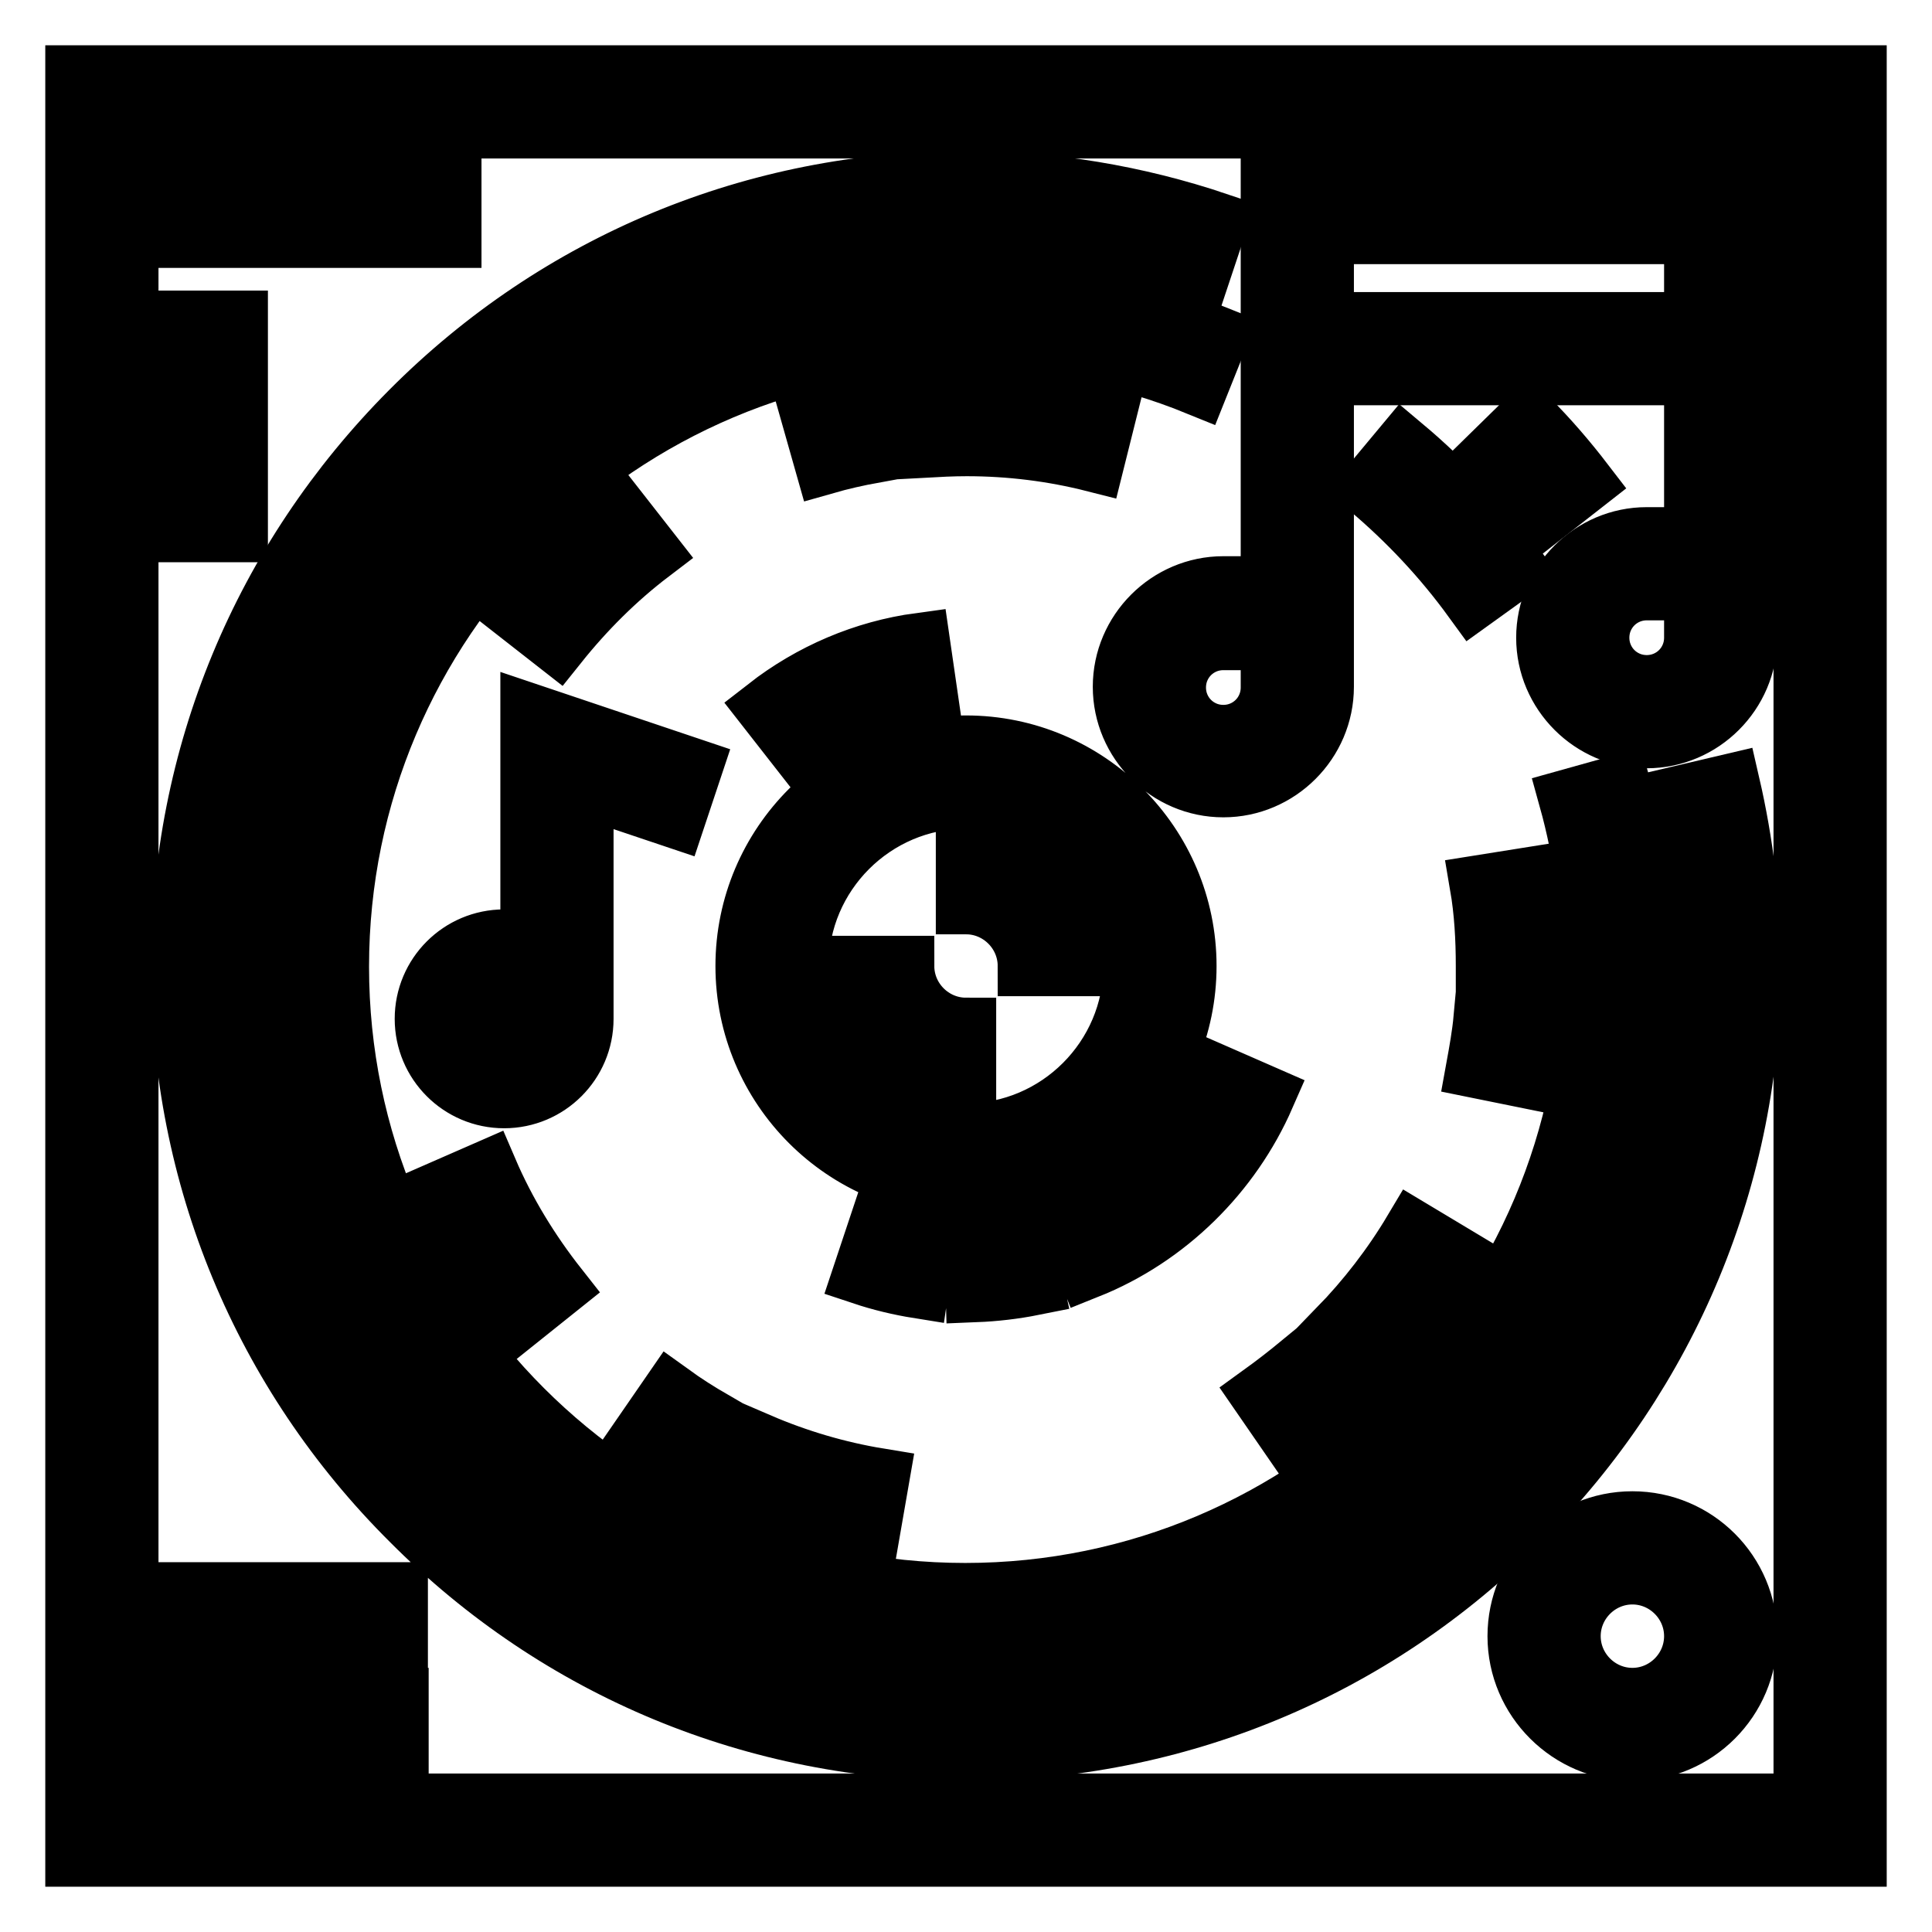 <?xml version="1.0" encoding="utf-8"?>
<!-- Svg Vector Icons : http://www.onlinewebfonts.com/icon -->
<!DOCTYPE svg PUBLIC "-//W3C//DTD SVG 1.1//EN" "http://www.w3.org/Graphics/SVG/1.1/DTD/svg11.dtd">
<svg version="1.1" xmlns="http://www.w3.org/2000/svg" xmlns:xlink="http://www.w3.org/1999/xlink" x="0px" y="0px" viewBox="0 0 256 256" enable-background="new 0 0 256 256" xml:space="preserve">
<g> <path stroke-width="8" fill-opacity="0" stroke="#000000"  d="M10,10v236h236V10H10z M239,239H17V17h222V239L239,239z"/> <path stroke-width="8" fill-opacity="0" stroke="#000000"  d="M38.7,24.5h7v7h-7V24.5z M24.7,24.5h7v7h-7V24.5z M52.8,24.5h7v7h-7V24.5z M24.7,225h14v7h-14V225z  M45.8,225h7v7h-7V225z M24.7,211h28v7h-28V211z M229.2,103.9l-6.8,1.6c1.7,7.3,2.6,14.9,2.6,22.5c0,53.5-43.5,97-97,97 c-53.5,0-97-43.5-97-97s43.5-97,97-97c10.7,0,21.1,1.7,31.1,5.1l2.2-6.6c-10.7-3.6-22-5.5-33.4-5.5c-27.8,0-53.9,10.8-73.5,30.5 S24,100.2,24,128s10.8,53.9,30.5,73.5C74.1,221.2,100.2,232,128,232s53.9-10.8,73.5-30.5c19.6-19.6,30.5-45.8,30.5-73.5 C232,119.8,231,111.7,229.2,103.9L229.2,103.9z M202.5,55.5l-5,4.9c2.4,2.5,4.8,5.2,6.9,7.9l5.5-4.3 C207.6,61,205.1,58.1,202.5,55.5z"/> <path stroke-width="8" fill-opacity="0" stroke="#000000"  d="M214.7,104l-6.8,1.9c2,7.2,3,14.7,3,22.2c0,45.7-37.2,83-83,83c-45.7,0-83-37.2-83-83s37.2-83,83-83 c10.7,0,21.1,2,30.9,6l2.6-6.5c-10.7-4.3-22-6.5-33.6-6.5c-49.6,0-90,40.4-90,90s40.4,90,90,90s90-40.4,90-90 C218,119.9,216.9,111.8,214.7,104z M185.9,59.2l-4.5,5.4c5.2,4.4,9.8,9.3,13.8,14.8l5.7-4.1C196.5,69.3,191.5,63.9,185.9,59.2z"/> <path stroke-width="8" fill-opacity="0" stroke="#000000"  d="M128,98.8c-16.1,0-29.2,13.1-29.2,29.2c0,16.1,13.1,29.2,29.2,29.2s29.2-13.1,29.2-29.2 S144.1,98.8,128,98.8z M128,150.2c-12.2,0-22.2-10-22.2-22.2c0-12.2,10-22.2,22.2-22.2c12.2,0,22.2,10,22.2,22.2 C150.2,140.2,140.2,150.2,128,150.2z M168.4,24v53.7h-6.3c-7.3,0-13.3,6-13.3,13.3c0,7.3,6,13.3,13.3,13.3c7.3,0,13.3-6,13.3-13.3 V49.7h49.1v21.5h-6.3c-7.3,0-13.3,6-13.3,13.3c0,7.3,6,13.3,13.3,13.3s13.3-6,13.3-13.3V24H168.4z M168.4,91.1 c0,3.5-2.8,6.3-6.3,6.3c-3.5,0-6.3-2.8-6.3-6.3c0-3.5,2.8-6.3,6.3-6.3h6.3V91.1z M224.5,84.5c0,3.5-2.8,6.3-6.3,6.3 s-6.3-2.8-6.3-6.3s2.8-6.3,6.3-6.3h6.3V84.5z M224.5,42.7h-49.1V31h49.1V42.7z M70.3,94.6v29.9h-3.5c-5.8,0-10.5,4.7-10.5,10.5 c0,5.8,4.7,10.5,10.5,10.5c5.8,0,10.5-4.7,10.5-10.5v-30.7l12.2,4.1l2.2-6.6L70.3,94.6z M70.3,135c0,1.9-1.6,3.5-3.5,3.5 c-1.9,0-3.5-1.6-3.5-3.5c0-1.9,1.6-3.5,3.5-3.5h3.5V135z M216.3,201.6c-8.4,0-15.2,6.8-15.2,15.2S208,232,216.3,232 c8.4,0,15.2-6.8,15.2-15.2S224.7,201.6,216.3,201.6z M216.3,225c-4.5,0-8.2-3.7-8.2-8.2c0-4.5,3.7-8.2,8.2-8.2 c4.5,0,8.2,3.7,8.2,8.2C224.5,221.3,220.8,225,216.3,225z M24.5,42.5h7v14h-7V42.5z M24.5,63.5h7v7h-7V63.5z M196.6,134.9 c-0.2,2.2-0.6,4.4-1,6.6l6.9,1.4c0.5-2.4,0.8-4.8,1.1-7.3L196.6,134.9z M203,116.2l-6.9,1.1c0.6,3.5,0.8,7.1,0.8,10.7l0,0.3l7,0 l0-0.3C203.9,124.1,203.6,120.1,203,116.2L203,116.2z M187.3,163.1c-2.8,4.7-6.2,9.1-10,13l5,4.9c4.2-4.3,7.9-9.1,11-14.3 L187.3,163.1L187.3,163.1z M172.4,180.7c-1.7,1.4-3.5,2.8-5.3,4.1l4,5.8c2-1.4,4-2.9,5.8-4.5L172.4,180.7L172.4,180.7z M88.9,184.7 l-4,5.8c2,1.4,4.1,2.7,6.2,3.9l3.4-6.1C92.6,187.2,90.7,186,88.9,184.7z M100.5,191.2l-2.8,6.4c5.6,2.5,11.5,4.2,17.6,5.2l1.2-6.9 C111,195,105.6,193.4,100.5,191.2L100.5,191.2z M64.6,155.1l-6.4,2.8c2.6,6.1,6.1,11.9,10.2,17.1l5.5-4.4 C70.2,165.9,67,160.7,64.6,155.1z M128,52.1c-2,0-4.1,0.1-6.1,0.2l0.6,7c1.8-0.1,3.7-0.2,5.6-0.2c5.7,0,11.4,0.7,16.9,2.1l1.7-6.8 C140.6,52.8,134.3,52.1,128,52.1z M114.6,53.2c-2.4,0.4-4.8,1-7.2,1.6l1.9,6.7c2.1-0.6,4.3-1.1,6.5-1.5L114.6,53.2z M81.9,67.7 c-5,3.9-9.6,8.3-13.5,13.3l5.5,4.3c3.6-4.5,7.7-8.6,12.3-12.1L81.9,67.7z M121.9,85.2c-7.4,1-14.4,4-20.3,8.6l4.3,5.5 c5-3.8,10.9-6.3,17-7.2L121.9,85.2z M116.5,162.3l-2.2,6.6c2.4,0.8,4.9,1.4,7.4,1.8l1-6.9C120.6,163.5,118.5,163,116.5,162.3z  M135.4,163.5c-2.1,0.4-4.2,0.7-6.3,0.7l0.2,7c2.5-0.1,5.1-0.4,7.6-0.9L135.4,163.5L135.4,163.5z M161.2,142.4 c-3.8,8.7-11,15.7-19.7,19.2l2.6,6.5c10.5-4.2,19-12.6,23.5-22.9L161.2,142.4L161.2,142.4z"/> <path stroke-width="8" fill-opacity="0" stroke="#000000"  d="M119.8,128h-7c0,8.4,6.8,15.2,15.2,15.2v-7C123.5,136.2,119.8,132.5,119.8,128z M128,112.8v7 c4.5,0,8.2,3.7,8.2,8.2h7C143.2,119.6,136.4,112.8,128,112.8L128,112.8z"/></g>
</svg>